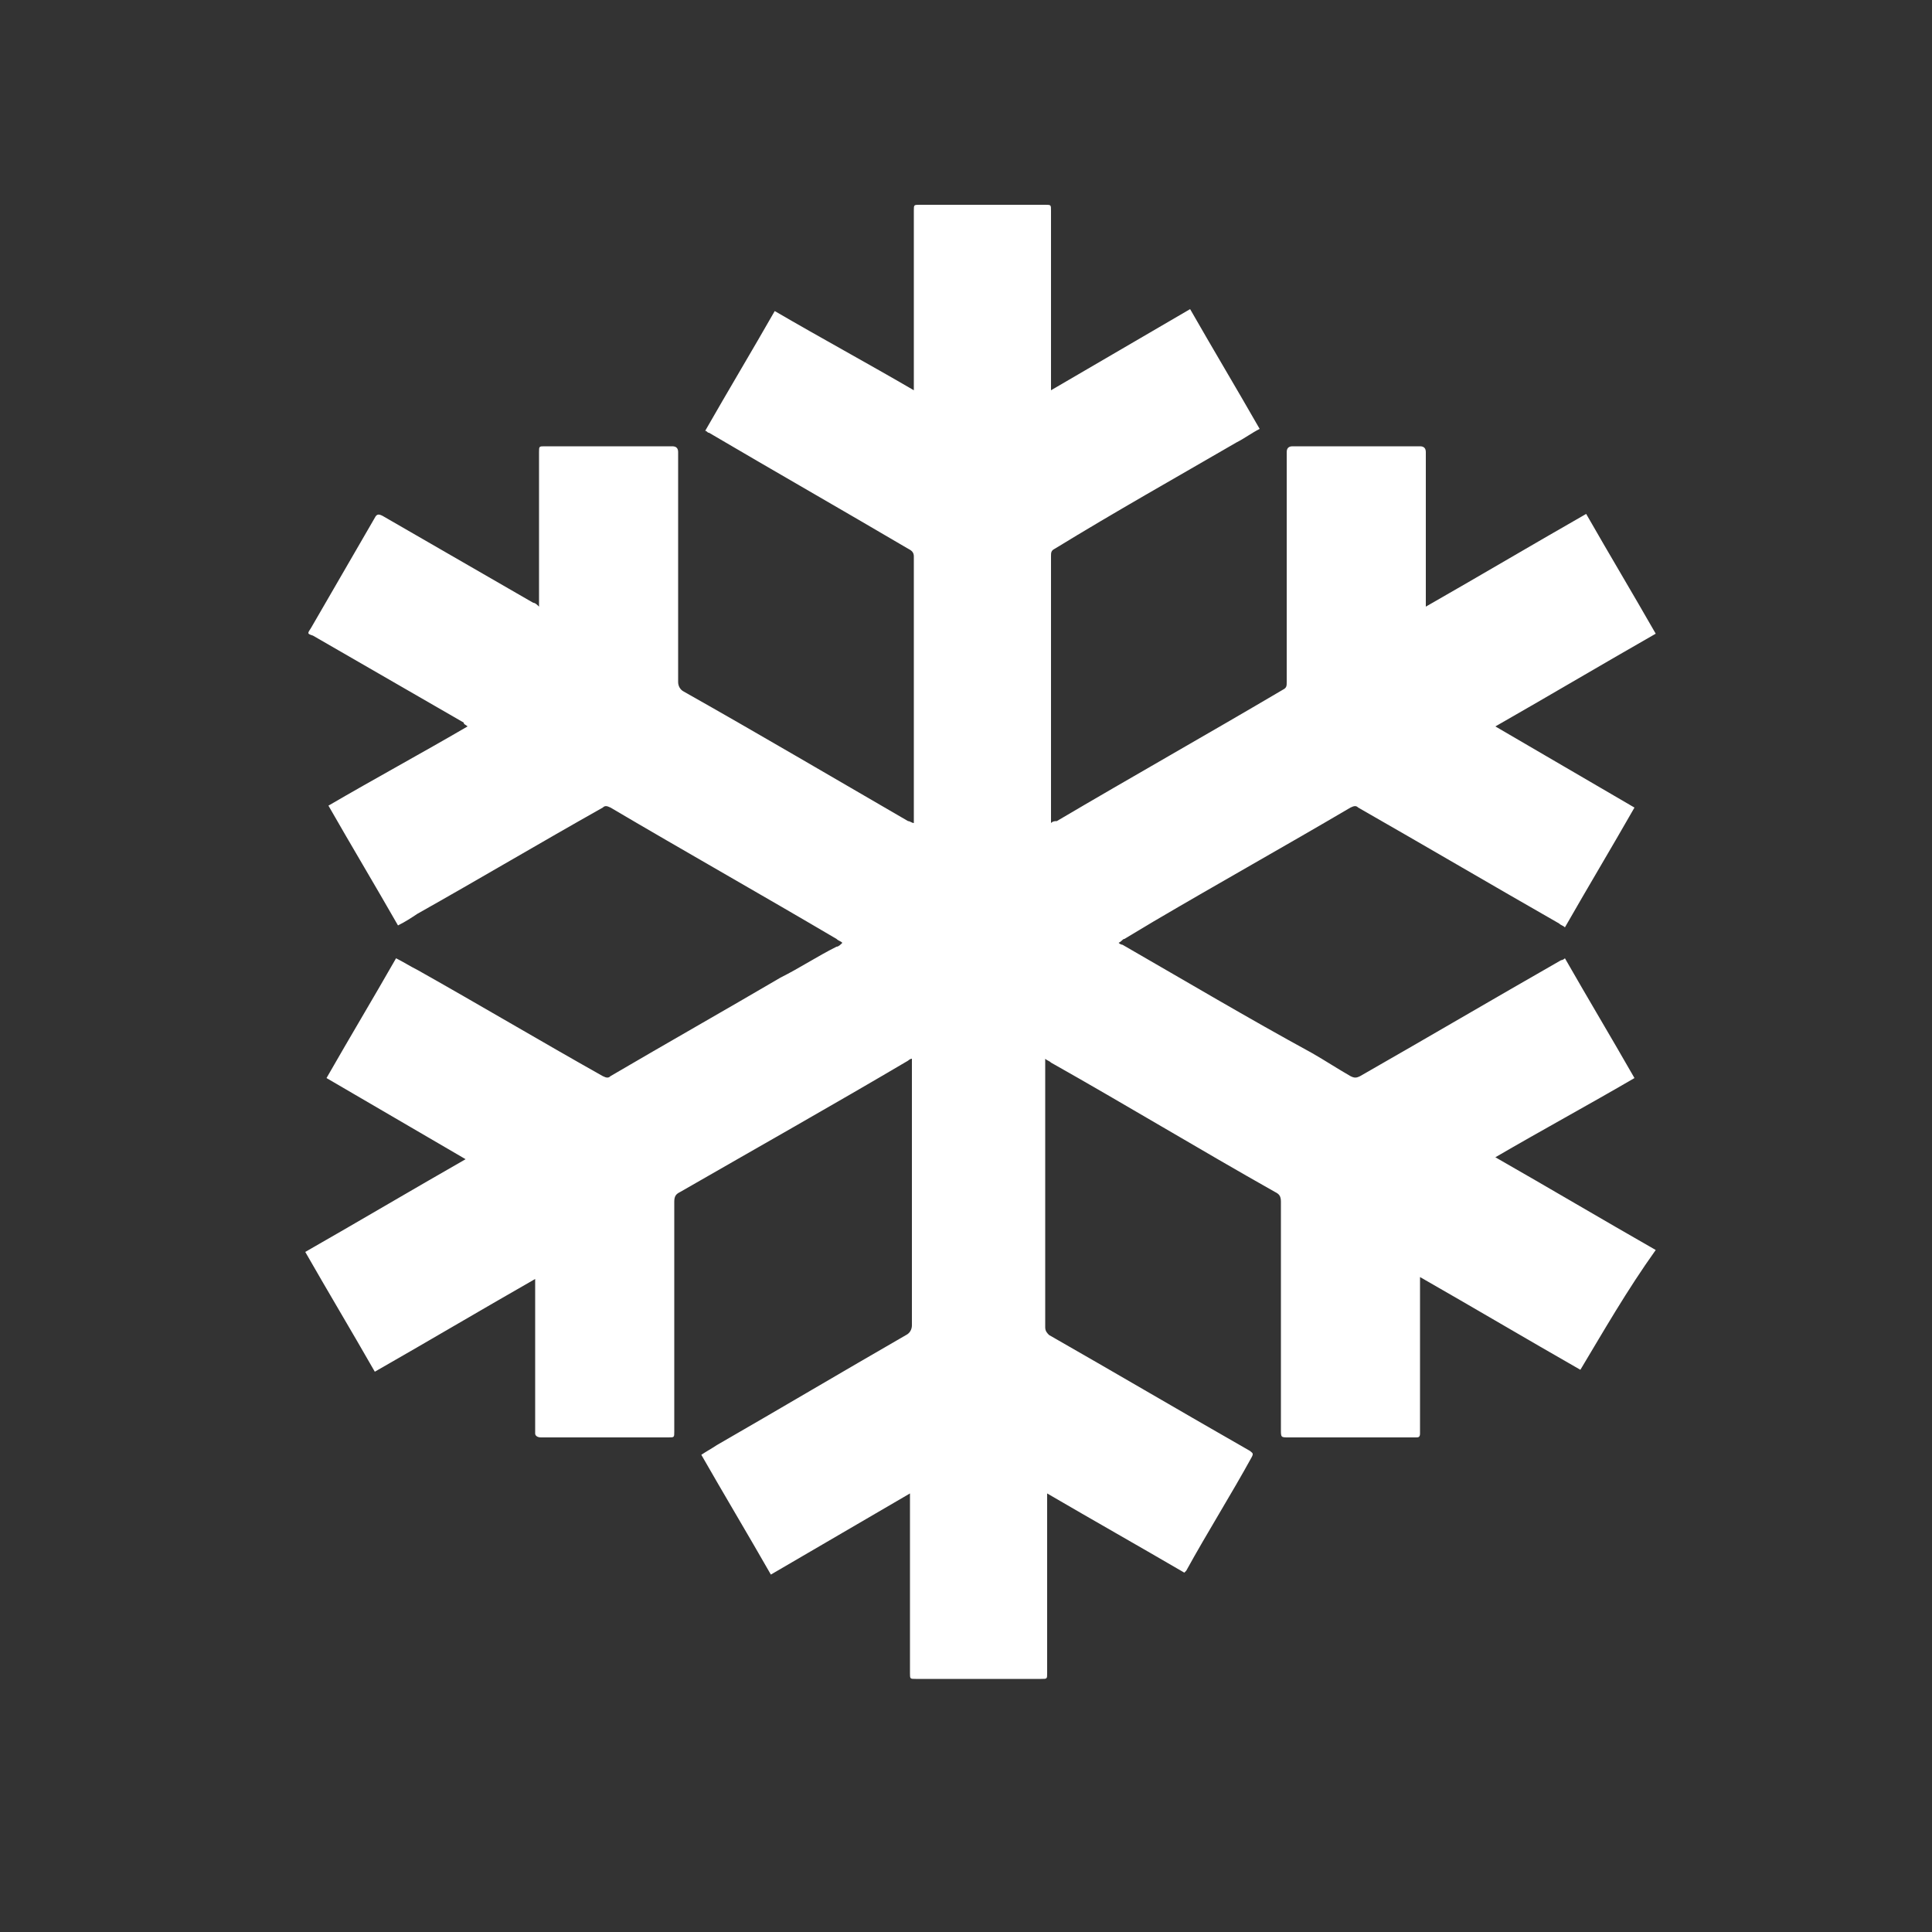 <?xml version="1.0" encoding="utf-8"?>
<!-- Generator: Adobe Illustrator 22.0.1, SVG Export Plug-In . SVG Version: 6.00 Build 0)  -->
<svg version="1.1" xmlns="http://www.w3.org/2000/svg" xmlns:xlink="http://www.w3.org/1999/xlink" x="0px" y="0px"
	 viewBox="0 0 100 100" style="enable-background:new 0 0 100 100;" xml:space="preserve">
<rect x="0" y="0" width="100" height="100" fill="#333333" stroke="none"/>
<style type="text/css">
	.st0{fill:#FFFFFF;}
</style>
<g id="Capa_2">
</g>
<g id="Capa_1">
	<path class="st0" d="M81.8,70.9c-2.8-1.6-5.5-3.2-8.3-4.8c0,0.2,0,0.2,0,0.3c0,2.6,0,5.2,0,7.8c0,0.2-0.1,0.2-0.2,0.2
		c-1,0-1.9,0-2.9,0c-1.2,0-2.5,0-3.7,0c-0.4,0-0.4,0-0.4-0.4c0-3.9,0-7.9,0-11.8c0-0.3-0.1-0.4-0.3-0.5c-3.9-2.2-7.7-4.5-11.6-6.7
		c-0.1-0.1-0.2-0.1-0.3-0.2c0,0.1,0,0.2,0,0.3c0,4.5,0,9.1,0,13.6c0,0.2,0.1,0.3,0.2,0.4c3.5,2,6.9,4,10.4,6
		c0.1,0.1,0.2,0.1,0.1,0.3c-1.1,2-2.3,3.9-3.4,5.9c0,0-0.1,0.1-0.1,0.1c-2.4-1.4-4.7-2.7-7.1-4.1c0,0.2,0,0.3,0,0.4c0,3,0,5.9,0,8.9
		c0,0.3,0,0.3-0.3,0.3c-2.2,0-4.4,0-6.5,0c-0.3,0-0.3,0-0.3-0.3c0-3,0-5.9,0-8.9c0-0.1,0-0.2,0-0.4c-2.4,1.4-4.8,2.8-7.2,4.2
		c-1.2-2.1-2.4-4.1-3.6-6.2c0.3-0.2,0.5-0.3,0.8-0.5c3.3-1.9,6.5-3.8,9.8-5.7c0.2-0.1,0.3-0.3,0.3-0.5c0-4.5,0-8.9,0-13.4
		c0-0.1,0-0.2,0-0.4c-0.1,0-0.2,0.1-0.2,0.1c-3.9,2.3-7.8,4.5-11.8,6.8c-0.2,0.1-0.3,0.2-0.3,0.5c0,4,0,7.9,0,11.9
		c0,0.3,0,0.3-0.3,0.3c-2.2,0-4.4,0-6.6,0c-0.2,0-0.3-0.1-0.3-0.2c0-1.6,0-3.3,0-4.9c0-0.9,0-1.8,0-2.7c0-0.1,0-0.2,0-0.4
		c-2.8,1.6-5.5,3.2-8.3,4.8c-1.2-2.1-2.4-4.1-3.6-6.2c2.8-1.6,5.5-3.2,8.3-4.8c-2.4-1.4-4.8-2.8-7.2-4.2c1.2-2.1,2.4-4.1,3.6-6.2
		c0.4,0.2,0.7,0.4,1.1,0.6c3.2,1.8,6.4,3.7,9.6,5.5c0.2,0.1,0.3,0.1,0.4,0c2.9-1.7,5.9-3.4,8.8-5.1c1-0.5,1.9-1.1,2.9-1.6
		c0.1,0,0.2-0.1,0.3-0.2c-0.1-0.1-0.2-0.1-0.3-0.2c-3.9-2.3-7.8-4.5-11.7-6.8c-0.2-0.1-0.3-0.1-0.4,0c-3.2,1.8-6.4,3.7-9.6,5.5
		c-0.3,0.2-0.6,0.4-1,0.6c-1.2-2.1-2.4-4.1-3.6-6.2c2.4-1.4,4.8-2.7,7.2-4.1c-0.1-0.1-0.2-0.1-0.2-0.2c-2.6-1.5-5.2-3-7.8-4.5
		c-0.3-0.1-0.3-0.1-0.1-0.4c1.1-1.9,2.2-3.8,3.3-5.7c0.1-0.2,0.2-0.2,0.4-0.1c2.6,1.5,5.2,3,7.8,4.5c0.1,0,0.2,0.1,0.3,0.2
		c0-0.1,0-0.3,0-0.4c0-2.5,0-5.1,0-7.6c0-0.3,0-0.3,0.3-0.3c2.2,0,4.4,0,6.6,0c0.2,0,0.3,0.1,0.3,0.3c0,4,0,7.9,0,11.9
		c0,0.2,0.1,0.4,0.3,0.5c3.9,2.2,7.8,4.5,11.6,6.7c0.1,0,0.2,0.1,0.3,0.1c0-0.1,0-0.2,0-0.3c0-4.5,0-9,0-13.5c0-0.2-0.1-0.3-0.3-0.4
		c-3.4-2-6.9-4-10.3-6c-0.1,0-0.1-0.1-0.2-0.1c1.2-2.1,2.4-4.1,3.6-6.2c2.4,1.4,4.8,2.7,7.2,4.1c0-0.2,0-0.3,0-0.4c0-3,0-5.9,0-8.9
		c0-0.3,0-0.3,0.3-0.3c2.2,0,4.3,0,6.5,0c0.3,0,0.3,0,0.3,0.3c0,3,0,5.9,0,8.9c0,0.1,0,0.2,0,0.4c2.4-1.4,4.8-2.8,7.2-4.2
		c1.2,2.1,2.4,4.1,3.6,6.2c-0.4,0.2-0.8,0.5-1.2,0.7c-3.1,1.8-6.3,3.6-9.4,5.5c-0.2,0.1-0.2,0.2-0.2,0.4c0,4.5,0,9,0,13.5
		c0,0.1,0,0.2,0,0.3c0.1-0.1,0.2-0.1,0.3-0.1c3.9-2.3,7.8-4.5,11.7-6.8c0.2-0.1,0.2-0.2,0.2-0.4c0-3.1,0-6.1,0-9.2
		c0-0.9,0-1.8,0-2.7c0-0.2,0.1-0.3,0.3-0.3c2.2,0,4.4,0,6.6,0c0.2,0,0.3,0.1,0.3,0.3c0,2.4,0,4.8,0,7.3c0,0.2,0,0.5,0,0.7
		c2.8-1.6,5.5-3.2,8.3-4.8c1.2,2.1,2.4,4.1,3.6,6.2c-2.8,1.6-5.5,3.2-8.3,4.8c2.4,1.4,4.8,2.8,7.2,4.2c-1.2,2.1-2.4,4.1-3.6,6.2
		c-0.1-0.1-0.2-0.1-0.3-0.2c-3.5-2-6.9-4-10.4-6c-0.1-0.1-0.2-0.1-0.4,0c-3.4,2-6.8,3.9-10.2,5.9c-0.5,0.3-1,0.6-1.5,0.9
		c-0.1,0-0.1,0.1-0.3,0.2c0.1,0.1,0.2,0.1,0.2,0.1c3.3,1.9,6.5,3.8,9.8,5.6c0.7,0.4,1.3,0.8,2,1.2c0.2,0.1,0.3,0.1,0.5,0
		c3.5-2,6.9-4,10.4-6c0,0,0.1,0,0.2-0.1c1.2,2.1,2.4,4.1,3.6,6.2c-2.4,1.4-4.8,2.7-7.2,4.1c2.8,1.6,5.5,3.2,8.3,4.8
		C84.2,66.8,83,68.9,81.8,70.9z"/>
</g>
</svg>
